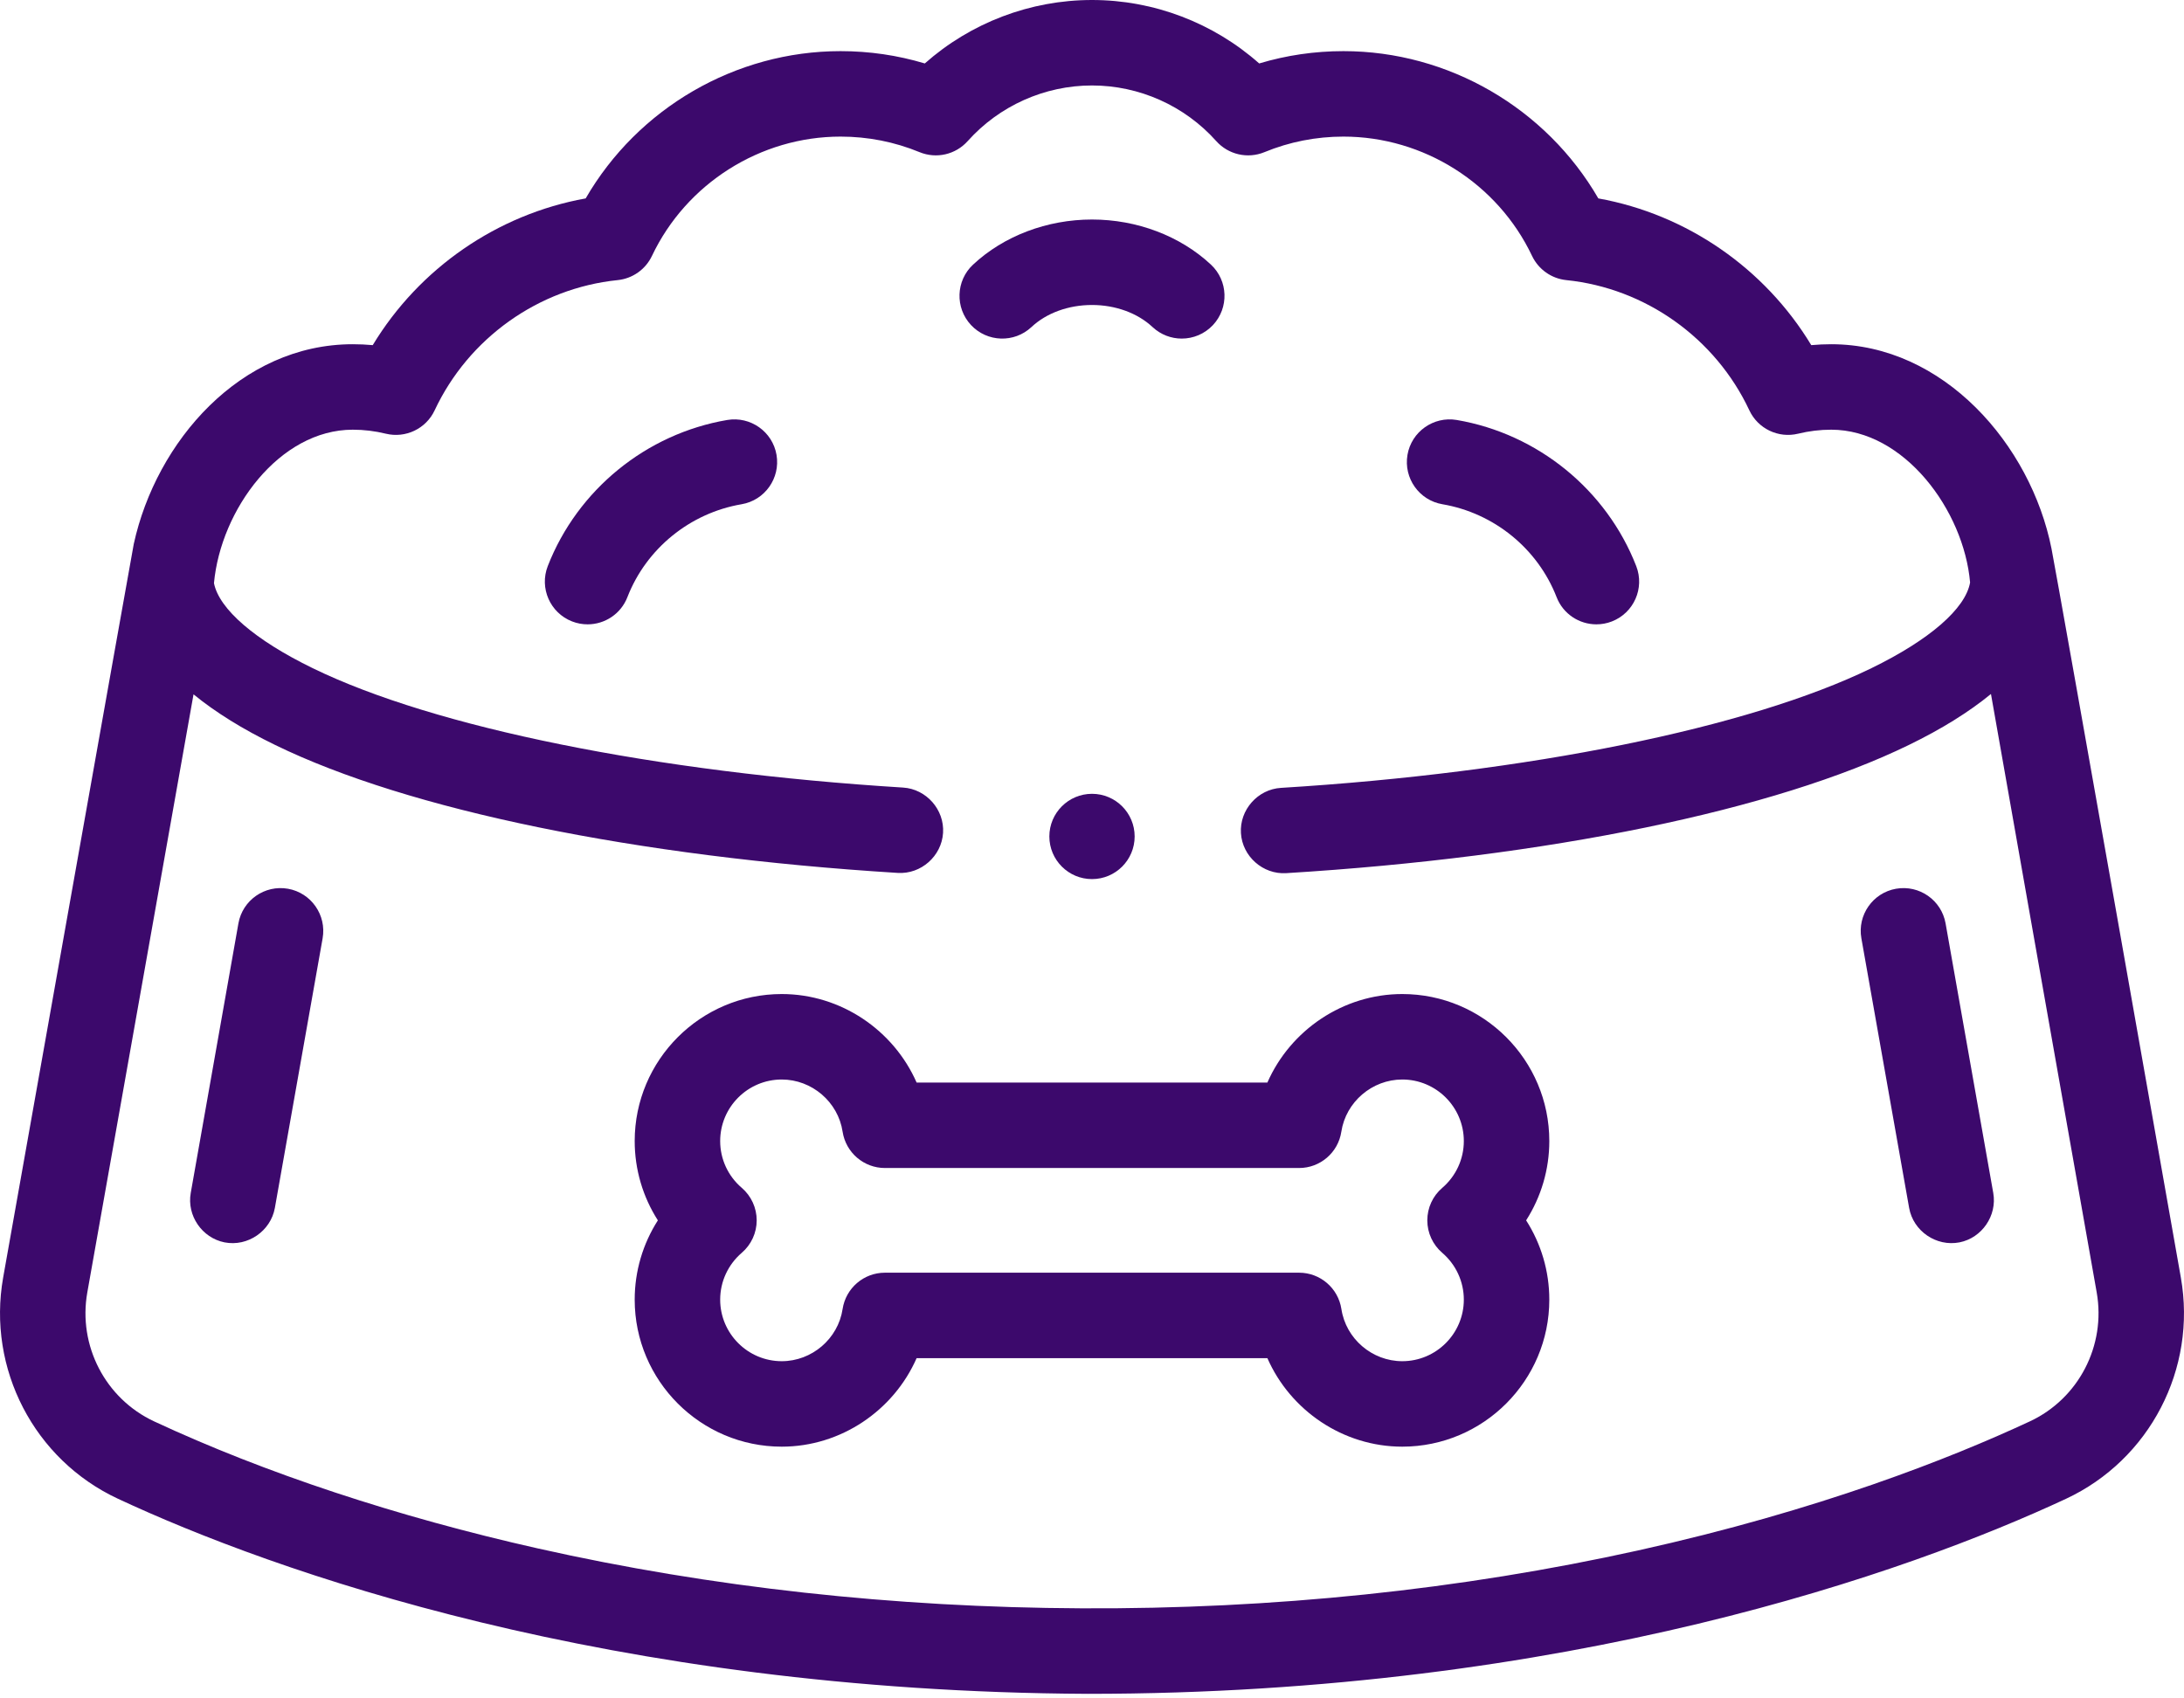 <svg xmlns="http://www.w3.org/2000/svg" width="36" height="28" viewBox="0 0 36 28" fill="none"><path d="M18 14.493C18.388 14.493 18.703 14.178 18.703 13.79C18.703 13.402 18.388 13.087 18 13.087C17.612 13.087 17.297 13.402 17.297 13.79C17.297 14.178 17.612 14.493 18 14.493Z" fill="#3C096C"></path><path d="M35.948 21.062C35.604 19.116 35.25 17.11 34.896 15.105C34.542 13.1 33.827 9.078 33.816 9.045C33.474 7.329 32.034 5.675 30.185 5.675C30.076 5.675 29.966 5.68 29.856 5.69C29.09 4.423 27.803 3.533 26.346 3.271C25.486 1.784 23.877 0.843 22.145 0.843C21.671 0.843 21.205 0.911 20.756 1.046C20 0.376 19.019 0 18 0C16.981 0 16 0.376 15.244 1.046C14.795 0.911 14.33 0.843 13.855 0.843C12.123 0.843 10.514 1.784 9.654 3.271C8.197 3.533 6.91 4.423 6.144 5.69C6.034 5.68 5.925 5.675 5.815 5.675C3.963 5.675 2.574 7.28 2.205 8.968C2.197 8.994 0.052 21.062 0.052 21.062C-0.214 22.566 0.564 24.066 1.945 24.709C4.484 25.894 10.036 27.887 17.931 27.925C18.006 27.925 17.856 27.925 17.931 27.925C25.854 27.924 31.468 25.916 34.054 24.71C35.435 24.066 36.214 22.566 35.948 21.062ZM33.459 23.433C32.159 24.039 29.984 24.9 27.006 25.56C24.076 26.209 20.986 26.531 17.825 26.515C14.733 26.501 11.719 26.169 8.867 25.528C6.553 25.008 4.365 24.284 2.54 23.433C1.737 23.058 1.284 22.184 1.439 21.308L3.19 11.447C3.551 11.742 3.999 12.021 4.536 12.282C6.735 13.354 10.475 14.123 14.798 14.391C15.182 14.415 15.521 14.114 15.545 13.731C15.569 13.348 15.269 13.008 14.886 12.984C10.801 12.731 7.162 11.995 5.153 11.015C4.204 10.553 3.612 10.043 3.527 9.614C3.639 8.402 4.606 7.084 5.815 7.084C5.998 7.084 6.181 7.106 6.36 7.15C6.686 7.229 7.023 7.068 7.165 6.764C7.723 5.574 8.878 4.751 10.181 4.618C10.426 4.593 10.64 4.442 10.746 4.22C11.313 3.024 12.534 2.252 13.855 2.252C14.305 2.252 14.744 2.338 15.159 2.509C15.435 2.622 15.752 2.549 15.951 2.326C16.473 1.743 17.219 1.409 18 1.409C18.78 1.409 19.527 1.743 20.048 2.326C20.247 2.549 20.565 2.622 20.841 2.509C21.256 2.338 21.695 2.252 22.145 2.252C23.466 2.252 24.687 3.024 25.254 4.22C25.36 4.442 25.574 4.593 25.819 4.618C27.122 4.751 28.277 5.574 28.835 6.764C28.977 7.068 29.314 7.229 29.639 7.15C29.819 7.106 30.002 7.084 30.185 7.084C31.389 7.084 32.371 8.416 32.474 9.603C32.398 10.034 31.808 10.548 30.847 11.016C28.824 12.002 25.185 12.74 21.115 12.989C20.732 13.012 20.431 13.352 20.455 13.735C20.478 14.118 20.818 14.419 21.201 14.395C25.51 14.131 29.251 13.361 31.464 12.282C32.005 12.019 32.456 11.738 32.818 11.441C33.046 12.733 33.277 14.042 33.508 15.351C33.862 17.356 34.216 19.361 34.561 21.307C34.716 22.184 34.263 23.058 33.459 23.433Z" fill="#3C096C"></path><path d="M23.114 16.388C22.139 16.388 21.27 16.984 20.891 17.847H15.109C14.73 16.984 13.861 16.388 12.886 16.388C11.549 16.388 10.462 17.475 10.462 18.812C10.462 19.281 10.597 19.733 10.844 20.119C10.597 20.505 10.462 20.957 10.462 21.426C10.462 22.762 11.549 23.85 12.886 23.85C13.861 23.85 14.73 23.254 15.109 22.391H20.891C21.27 23.254 22.139 23.85 23.114 23.85C24.451 23.85 25.538 22.762 25.538 21.426C25.538 20.957 25.403 20.505 25.156 20.119C25.403 19.733 25.538 19.281 25.538 18.812C25.538 17.475 24.451 16.388 23.114 16.388ZM23.773 20.654C23.999 20.848 24.129 21.129 24.129 21.426C24.129 21.985 23.674 22.441 23.114 22.441C22.617 22.441 22.185 22.071 22.111 21.581C22.058 21.236 21.762 20.982 21.414 20.982H14.586C14.238 20.982 13.942 21.236 13.889 21.581C13.815 22.071 13.383 22.441 12.886 22.441C12.326 22.441 11.871 21.985 11.871 21.426C11.871 21.129 12.001 20.848 12.227 20.654C12.383 20.52 12.473 20.325 12.473 20.119C12.473 19.913 12.383 19.717 12.227 19.583C12.001 19.39 11.871 19.109 11.871 18.812C11.871 18.252 12.326 17.797 12.886 17.797C13.383 17.797 13.815 18.167 13.889 18.657C13.942 19.001 14.238 19.256 14.586 19.256H21.414C21.762 19.256 22.058 19.001 22.11 18.657C22.185 18.167 22.617 17.797 23.114 17.797C23.674 17.797 24.129 18.252 24.129 18.812C24.129 19.109 23.999 19.39 23.773 19.584C23.617 19.717 23.527 19.913 23.527 20.119C23.527 20.325 23.617 20.52 23.773 20.654Z" fill="#3C096C"></path><path d="M17.002 5.392C17.249 5.16 17.613 5.028 18 5.028C18.387 5.028 18.751 5.161 18.998 5.392C19.134 5.519 19.307 5.582 19.479 5.582C19.668 5.582 19.855 5.507 19.994 5.359C20.26 5.074 20.245 4.629 19.961 4.363C19.455 3.89 18.741 3.619 18 3.619C17.259 3.619 16.545 3.89 16.039 4.363C15.755 4.628 15.74 5.074 16.006 5.359C16.272 5.643 16.718 5.658 17.002 5.392Z" fill="#3C096C"></path><path d="M23.776 8.313C24.626 8.458 25.347 9.044 25.658 9.844C25.766 10.123 26.032 10.293 26.314 10.293C26.399 10.293 26.486 10.278 26.57 10.245C26.932 10.104 27.112 9.696 26.971 9.333C26.481 8.075 25.348 7.152 24.013 6.924C23.629 6.859 23.265 7.117 23.2 7.5C23.135 7.884 23.393 8.248 23.776 8.313Z" fill="#3C096C"></path><path d="M11.987 6.924C10.652 7.151 9.519 8.075 9.029 9.333C8.888 9.696 9.068 10.104 9.43 10.245C9.514 10.278 9.601 10.293 9.686 10.293C9.968 10.293 10.234 10.123 10.342 9.844C10.653 9.044 11.374 8.458 12.224 8.313C12.607 8.248 12.865 7.884 12.8 7.5C12.735 7.117 12.371 6.859 11.987 6.924Z" fill="#3C096C"></path><path d="M32.07 15.223C32.002 14.84 31.637 14.585 31.253 14.652C30.87 14.72 30.614 15.086 30.682 15.469L31.469 19.913C31.537 20.297 31.917 20.556 32.299 20.482C32.67 20.409 32.922 20.04 32.856 19.668L32.07 15.223Z" fill="#3C096C"></path><path d="M4.747 14.652C4.364 14.585 3.998 14.84 3.93 15.223L3.144 19.668C3.078 20.041 3.33 20.408 3.701 20.482C4.083 20.557 4.463 20.296 4.531 19.913L5.318 15.469C5.385 15.086 5.13 14.72 4.747 14.652Z" fill="#3C096C"></path></svg>